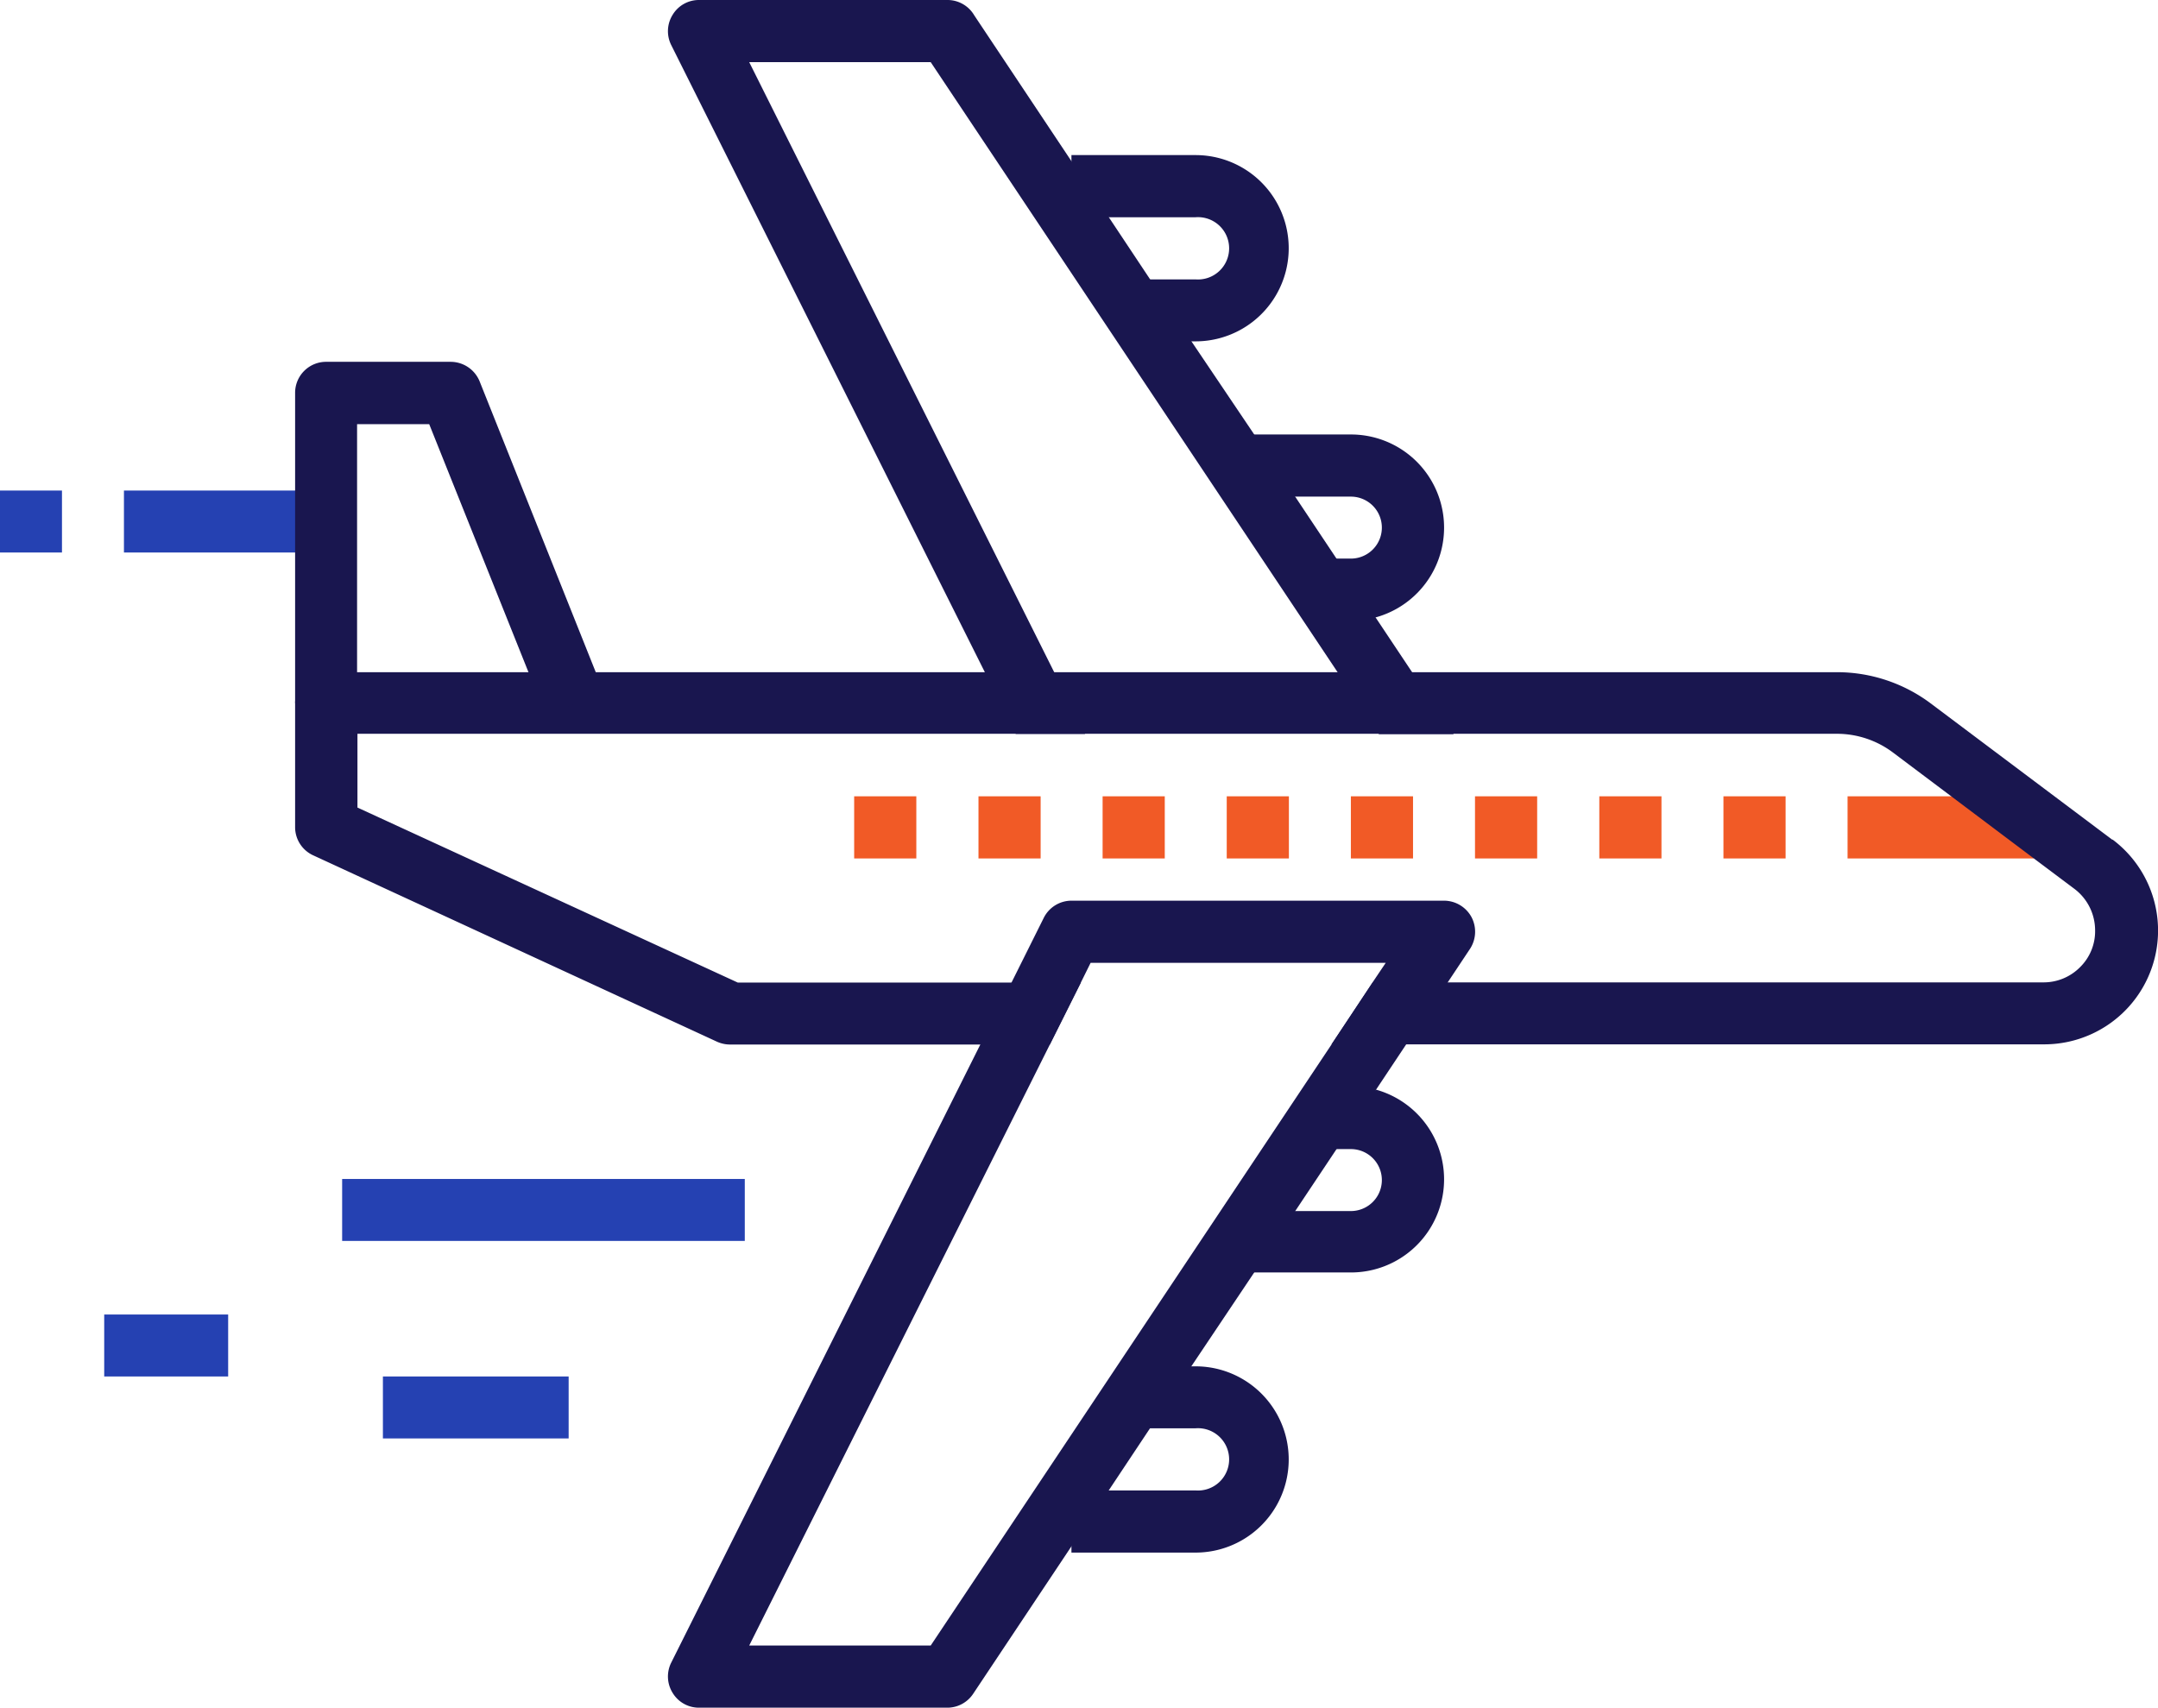 <svg xmlns="http://www.w3.org/2000/svg" viewBox="0 0 117 92.6"><defs><style>.cls-1{fill:#2541b2;}.cls-2{fill:#f15a26;}.cls-3{fill:#19164f;}</style></defs><title>Air-Transp-Service-icon-krief</title><g id="Layer_2" data-name="Layer 2"><g id="Layer_1-2" data-name="Layer 1"><rect class="cls-1" x="6.72" y="26.6" width="11.75" height="3.36"/><rect class="cls-1" y="26.6" width="3.36" height="3.36"/><rect class="cls-2" x="100.17" y="43.18" width="10.1" height="3.37"/><path class="cls-3" d="M114.53,45.54l-9.87-7.41a8.48,8.48,0,0,0-5-1.68H17.7A1.68,1.68,0,0,0,16,38.13v6.73a1.68,1.68,0,0,0,1,1.53l21.88,10.1a1.74,1.74,0,0,0,.71.15H56.92l1.68-3.36H40L19.38,43.79v-4H99.61a5.06,5.06,0,0,1,3,1l3.14,2.36,4.48,3.37h0l2.24,1.68a2.82,2.82,0,0,1,1.12,2.24,2.73,2.73,0,0,1-.81,2,2.78,2.78,0,0,1-2,.83H74.43l-2.24,3.36h38.67a6.17,6.17,0,0,0,3.67-11.11Z"/><path class="cls-3" d="M32.3,36.45,26,20.67a1.7,1.7,0,0,0-1.57-1.05H17.7A1.68,1.68,0,0,0,16,21.3V38.13h3.36V23h3.91l5.39,13.47.92,2.31,3.13-1.25Z"/><rect class="cls-2" x="93.44" y="43.18" width="3.37" height="3.37"/><rect class="cls-2" x="86.71" y="43.18" width="3.37" height="3.37"/><rect class="cls-2" x="79.97" y="43.18" width="3.37" height="3.37"/><rect class="cls-2" x="73.24" y="43.18" width="3.37" height="3.37"/><rect class="cls-2" x="66.51" y="43.18" width="3.37" height="3.37"/><rect class="cls-2" x="59.78" y="43.18" width="3.37" height="3.37"/><rect class="cls-2" x="53.05" y="43.18" width="3.37" height="3.37"/><rect class="cls-2" x="46.31" y="43.18" width="3.37" height="3.37"/><path class="cls-3" d="M78.81,39.81l-2.25-3.36-2-3-2.12-3.19-2.24-3.36L68,23.56l-3.37-5-2.24-3.36-2.24-3.37-2-3-5.33-8A1.68,1.68,0,0,0,51.36,0H37.9a1.66,1.66,0,0,0-1.43.8,1.68,1.68,0,0,0-.08,1.64l17,34,1.68,3.36h3.76l-1.68-3.36L40.62,3.37h9.84L72.52,36.45l2.24,3.36Z"/><path class="cls-3" d="M64.82,8.41H58.09v3.37h6.73a1.69,1.69,0,1,1,0,3.37H61.46v3.36h3.36a5.05,5.05,0,1,0,0-10.1Z"/><path class="cls-3" d="M73.24,23.56H66.51v3.37h6.73a1.68,1.68,0,1,1,0,3.36H71.56v3.37h1.68a4.87,4.87,0,0,0,1.34-.18,5.05,5.05,0,0,0-1.34-9.92Z"/><path class="cls-3" d="M79.78,49.73a1.7,1.7,0,0,0-1.49-.89H58.09a1.68,1.68,0,0,0-1.5.93l-1.75,3.51-1.69,3.36L36.39,90.16a1.68,1.68,0,0,0,.08,1.64,1.66,1.66,0,0,0,1.43.8H51.36a1.68,1.68,0,0,0,1.4-.75l5.33-8,2-3,2.24-3.37,2.24-3.36L68,69l2.25-3.37,2.24-3.36,2.12-3.19,1.65-2.48,2.25-3.36,1.21-1.82A1.7,1.7,0,0,0,79.78,49.73Zm-7.59,6.91L50.46,89.23H40.62l16.3-32.59,1.68-3.36.53-1.07h16l-.72,1.07Z"/><path class="cls-3" d="M64.82,74.09H61.46v3.36h3.36a1.69,1.69,0,1,1,0,3.37H58.09v3.37h6.73a5,5,0,1,0,0-10.1Z"/><path class="cls-3" d="M74.58,59.12a4.87,4.87,0,0,0-1.34-.18H71.56v3.37h1.68a1.68,1.68,0,1,1,0,3.36H66.51V69h6.73a5.05,5.05,0,0,0,1.34-9.92Z"/><rect class="cls-1" x="18.55" y="63.93" width="21.83" height="3.36"/><rect class="cls-1" x="20.76" y="74.64" width="10.07" height="3.36"/><rect class="cls-1" x="5.65" y="71.28" width="6.72" height="3.36"/></g></g></svg>
